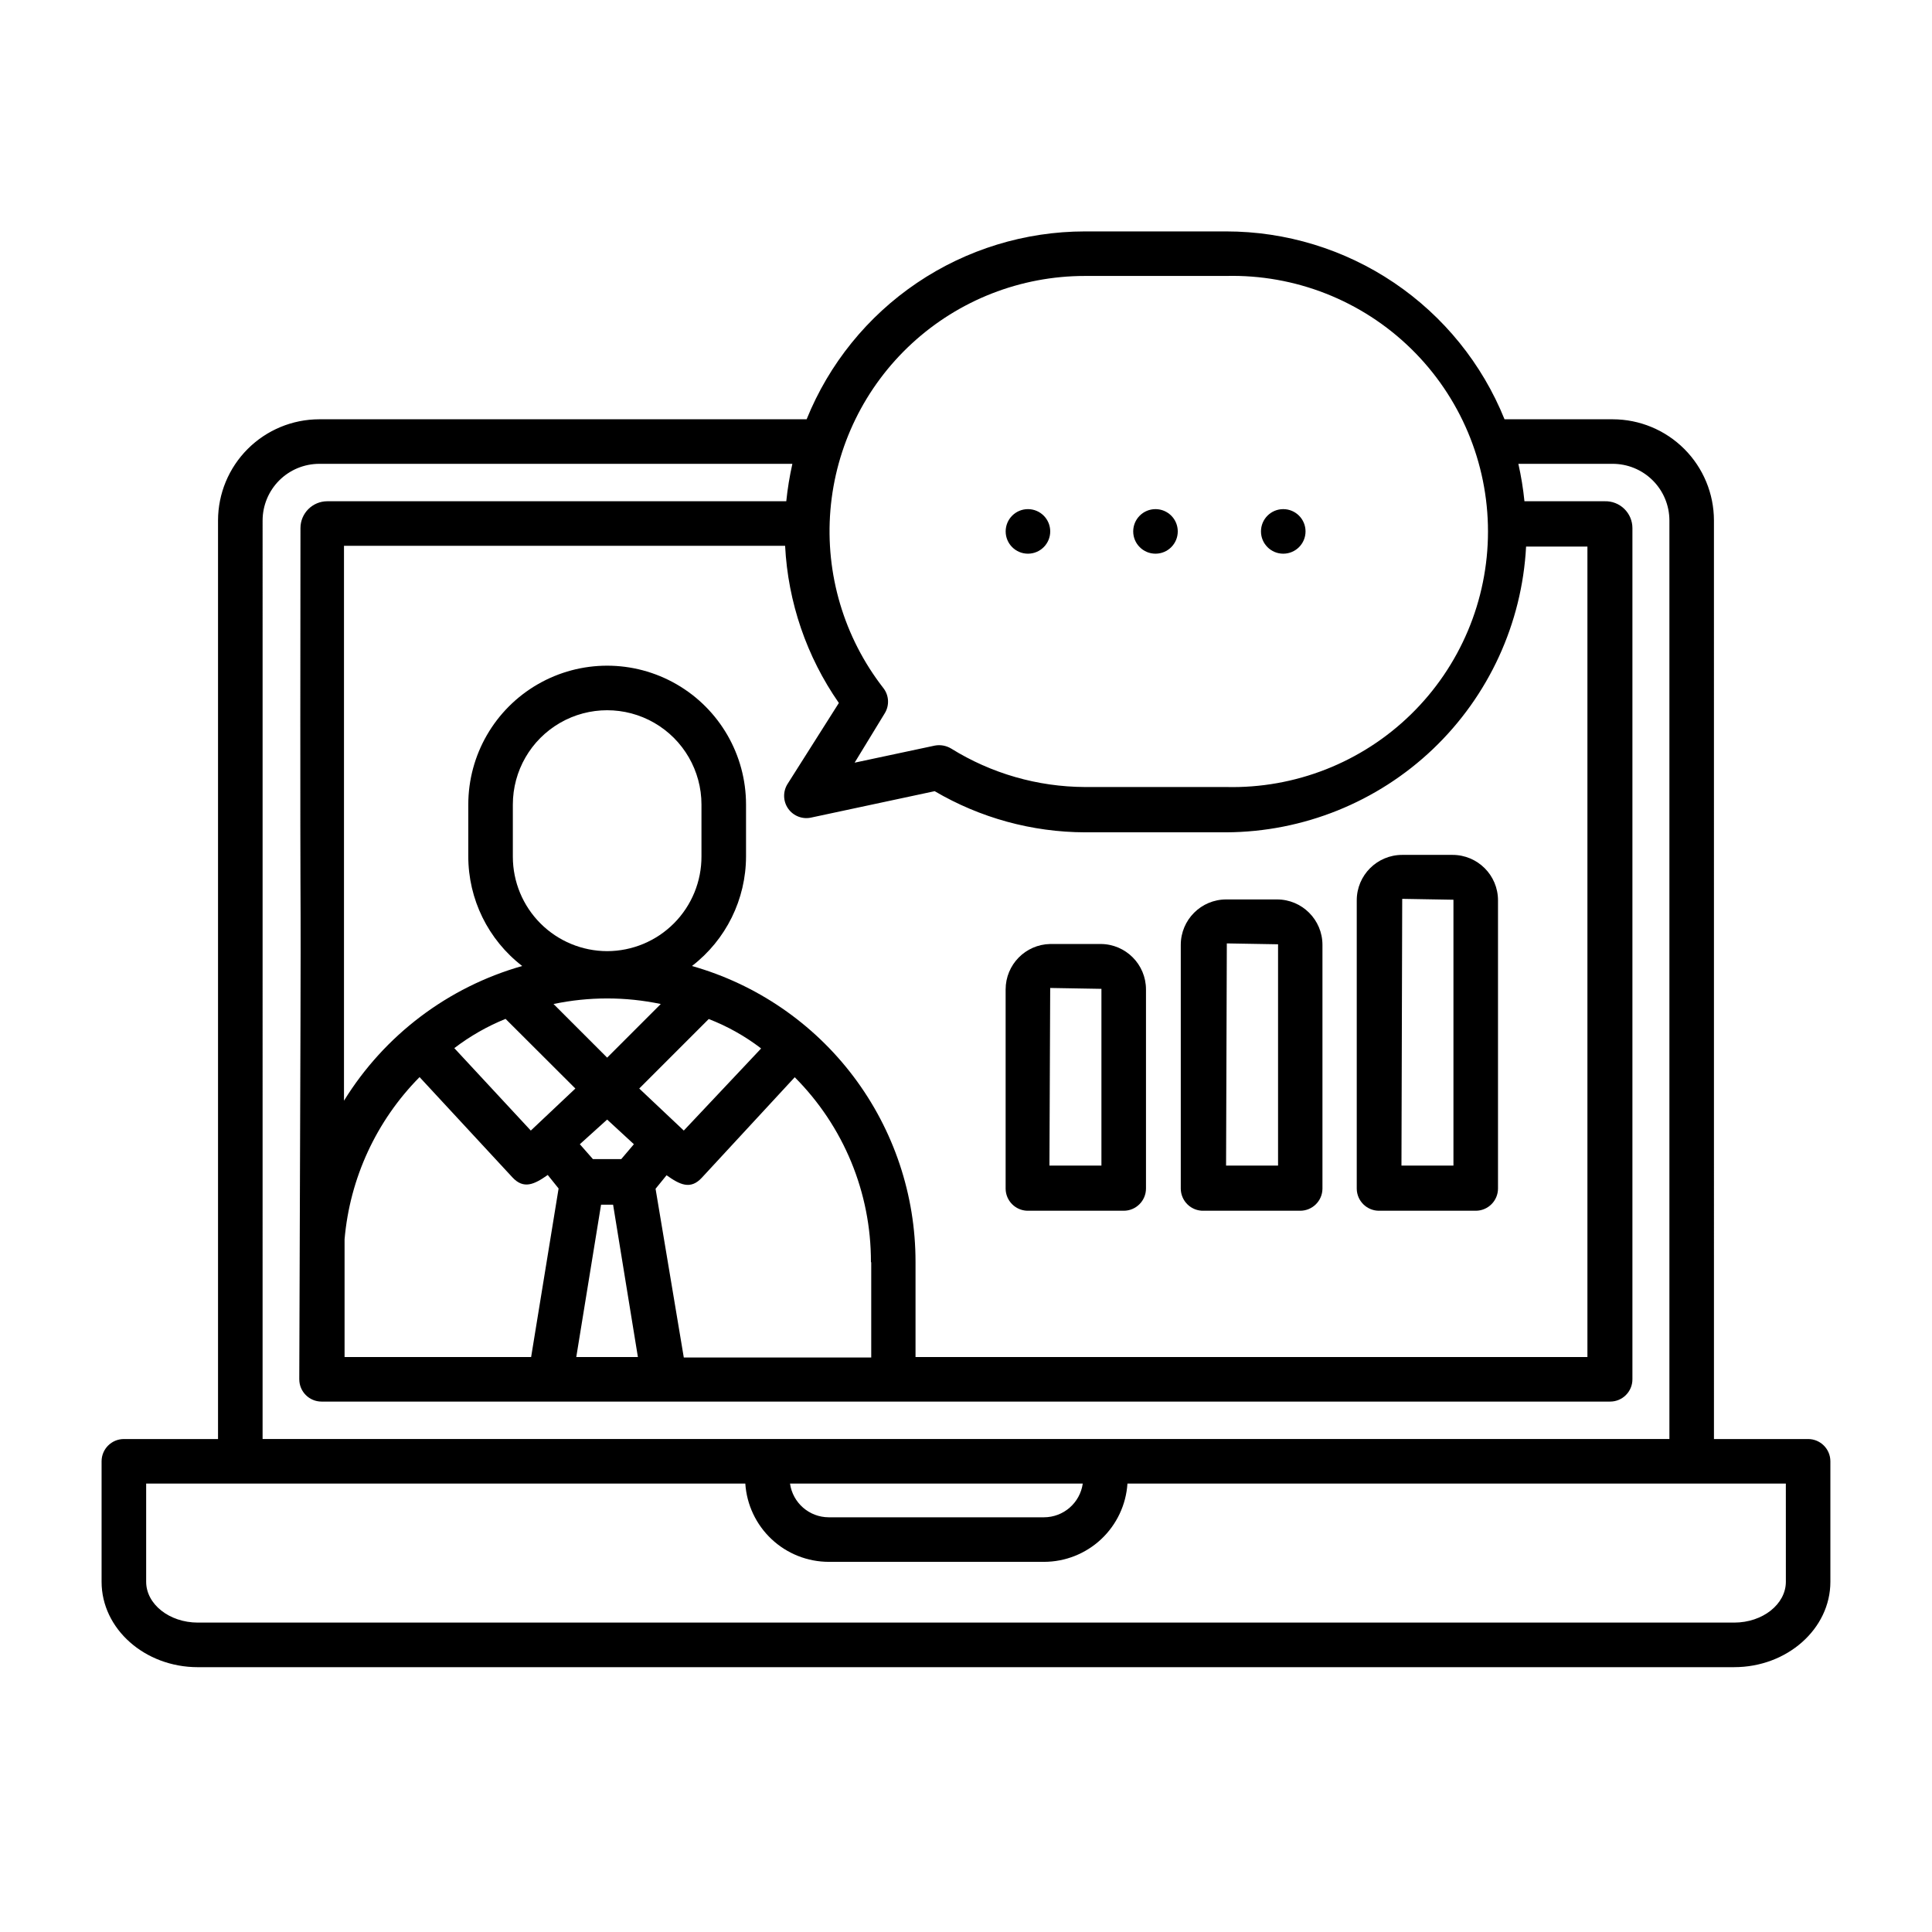 <?xml version="1.0" encoding="UTF-8"?>
<!-- Uploaded to: SVG Repo, www.svgrepo.com, Generator: SVG Repo Mixer Tools -->
<svg fill="#000000" width="800px" height="800px" version="1.1" viewBox="144 144 512 512" xmlns="http://www.w3.org/2000/svg">
 <g>
  <path d="m623.17 525.36h-24.953l-0.004-243.44c-0.008-7.106-2.836-13.918-7.859-18.941-5.027-5.023-11.84-7.852-18.945-7.863h-28.695 0.004c-5.934-14.707-16.125-27.301-29.266-36.176-13.145-8.871-28.637-13.613-44.496-13.613h-37.469c-15.852 0.016-31.336 4.762-44.469 13.633-13.133 8.871-23.32 21.461-29.254 36.156h-129.18c-7.106 0.012-13.918 2.84-18.941 7.863-5.027 5.023-7.852 11.836-7.863 18.941v243.44h-24.953c-3.262 0-5.906 2.644-5.906 5.906v31.922c0 12.477 11.453 22.633 25.504 22.633l407.14-0.004c14.051 0 25.504-10.156 25.504-22.633v-31.918c0-3.262-2.644-5.906-5.902-5.906zm-367.98-95.918 24.602 26.566c2.992 3.227 5.785 1.891 9.367-0.629l2.875 3.582-7.281 44.672h-49.438v-31.211c1.402-16.211 8.434-31.414 19.875-42.98zm22.789-15.43 18.5 18.461-11.809 11.141-20.27-21.844v-0.004c4.16-3.18 8.727-5.789 13.578-7.754zm67.699 7.871-20.465 21.727-11.809-11.141 18.422-18.422v0.004c4.93 1.91 9.566 4.508 13.773 7.715zm29.207 56.68v25.191l-49.672-0.004-7.481-44.711 2.914-3.582c3.504 2.481 6.336 3.938 9.367 0.629l24.602-26.609v0.004c12.969 12.988 20.234 30.605 20.191 48.961zm-55.773-68.488-14.211 14.211-14.211-14.211h0.004c9.371-1.969 19.047-1.969 28.418 0zm-14.211 30.621 7.086 6.535-3.344 3.938h-7.519l-3.461-3.938zm-1.613 22.555h3.188l6.574 40.383h-16.332zm1.617-67.188c-6.629-0.012-12.98-2.648-17.664-7.332-4.684-4.684-7.32-11.035-7.332-17.66v-13.855c0-8.93 4.766-17.18 12.496-21.645 7.734-4.465 17.262-4.465 24.996 0 7.731 4.465 12.496 12.715 12.496 21.645v13.699-0.004c0.031 6.652-2.586 13.047-7.277 17.766-4.688 4.719-11.062 7.375-17.715 7.387zm22.477 3.938h-0.004c9.023-6.938 14.316-17.668 14.328-29.051v-13.734c0-13.148-7.016-25.297-18.402-31.871-11.387-6.574-25.414-6.574-36.801 0-11.387 6.574-18.402 18.723-18.402 31.871v13.699-0.004c-0.016 11.391 5.266 22.141 14.289 29.09-19.652 5.578-36.5 18.316-47.23 35.699v-147.05h116.9c0.762 14.941 5.695 29.367 14.246 41.645l-13.539 21.371c-1.328 2.027-1.285 4.664 0.113 6.644 1.398 1.98 3.867 2.906 6.223 2.328l32.59-6.965h0.004c12.066 7.09 25.797 10.852 39.793 10.902h37.473-0.004c20.41-0.094 40.012-7.988 54.789-22.066 14.773-14.082 23.605-33.281 24.68-53.664h16.254v214.79h-178.06v-25.191c0.02-17.742-5.758-35.008-16.449-49.168-10.691-14.156-25.719-24.438-42.789-29.273zm104.11-182.87h37.473-0.004c18.242-0.441 35.895 6.5 48.949 19.246 13.059 12.746 20.422 30.223 20.422 48.473 0 18.246-7.363 35.723-20.422 48.473-13.055 12.746-30.707 19.684-48.949 19.246h-37.469c-12.527-0.055-24.789-3.582-35.426-10.195-1.301-0.781-2.84-1.062-4.328-0.785l-21.254 4.527 7.949-13.031c1.328-2.102 1.188-4.816-0.355-6.769-10.414-13.398-15.414-30.223-14.008-47.137 1.41-16.914 9.121-32.68 21.609-44.172 12.488-11.496 28.84-17.875 45.812-17.875zm-217.9 64.785c0.008-3.973 1.594-7.781 4.402-10.594 2.812-2.809 6.617-4.391 10.594-4.402h125.4c-0.734 3.273-1.273 6.582-1.617 9.918h-121.62c-3.934 0-7.125 3.191-7.125 7.125-0.195 169.25 0.395 29.008-0.316 225.57h0.004c0 3.258 2.641 5.902 5.902 5.902h341.49c3.262 0 5.902-2.644 5.902-5.902v-225.57c0.004-1.93-0.781-3.781-2.168-5.121-1.387-1.344-3.262-2.066-5.191-2.004h-21.254c-0.336-3.336-0.875-6.648-1.613-9.918h24.914c3.996-0.02 7.832 1.547 10.668 4.363 2.836 2.812 4.438 6.637 4.445 10.633v243.44h-372.82zm217.35 255.25c-0.727 5.121-5.106 8.926-10.273 8.934h-57.035c-5.168-0.008-9.547-3.812-10.273-8.934zm186.33 26.016c0 5.945-6.141 10.824-13.699 10.824h-407.14c-7.559 0-13.699-4.879-13.699-10.824v-26.016h158.78c0.371 5.617 2.859 10.887 6.969 14.738 4.106 3.852 9.523 5.996 15.152 6.004h57.035c5.629-0.008 11.047-2.152 15.152-6.004 4.106-3.852 6.598-9.121 6.965-14.738h174.48z"/>
  <path d="m416.21 464.86h25.586c3.258 0 5.902-2.644 5.902-5.902v-52.742c0-6.637-5.367-12.023-12.004-12.047h-13.383c-6.559 0.129-11.809 5.484-11.809 12.047v52.82c0.039 3.156 2.555 5.719 5.707 5.824zm6.102-59.039 13.578 0.234v46.84h-13.777z"/>
  <path d="m462.98 464.86h25.625-0.004c3.215-0.02 5.824-2.609 5.863-5.824v-64.629c0-6.652-5.391-12.047-12.043-12.047h-13.461c-6.652 0-12.043 5.394-12.043 12.047v64.629c0.02 1.578 0.672 3.086 1.812 4.18 1.137 1.094 2.668 1.688 4.25 1.645zm6.141-70.848 13.578 0.234v58.648h-13.777z"/>
  <path d="m509.46 464.86h25.625-0.004c3.262 0 5.906-2.644 5.906-5.902v-76.359c0-6.652-5.394-12.043-12.047-12.043h-13.344c-6.648 0-12.043 5.391-12.043 12.043v76.438c0.043 3.231 2.676 5.824 5.906 5.824zm6.141-82.656 13.578 0.234v70.453h-13.777z"/>
  <path d="m422.32 284.83c0 3.258-2.644 5.902-5.906 5.902-3.258 0-5.902-2.644-5.902-5.902 0-3.262 2.644-5.906 5.902-5.906 3.262 0 5.906 2.644 5.906 5.906"/>
  <path d="m456.12 284.83c0 3.258-2.641 5.902-5.902 5.902-3.262 0-5.906-2.644-5.906-5.902 0-3.262 2.644-5.906 5.906-5.906 3.262 0 5.902 2.644 5.902 5.906"/>
  <path d="m489.98 284.83c0 3.258-2.644 5.902-5.906 5.902-3.258 0-5.902-2.644-5.902-5.902 0-3.262 2.644-5.906 5.902-5.906 3.262 0 5.906 2.644 5.906 5.906"/>
 </g>
</svg>